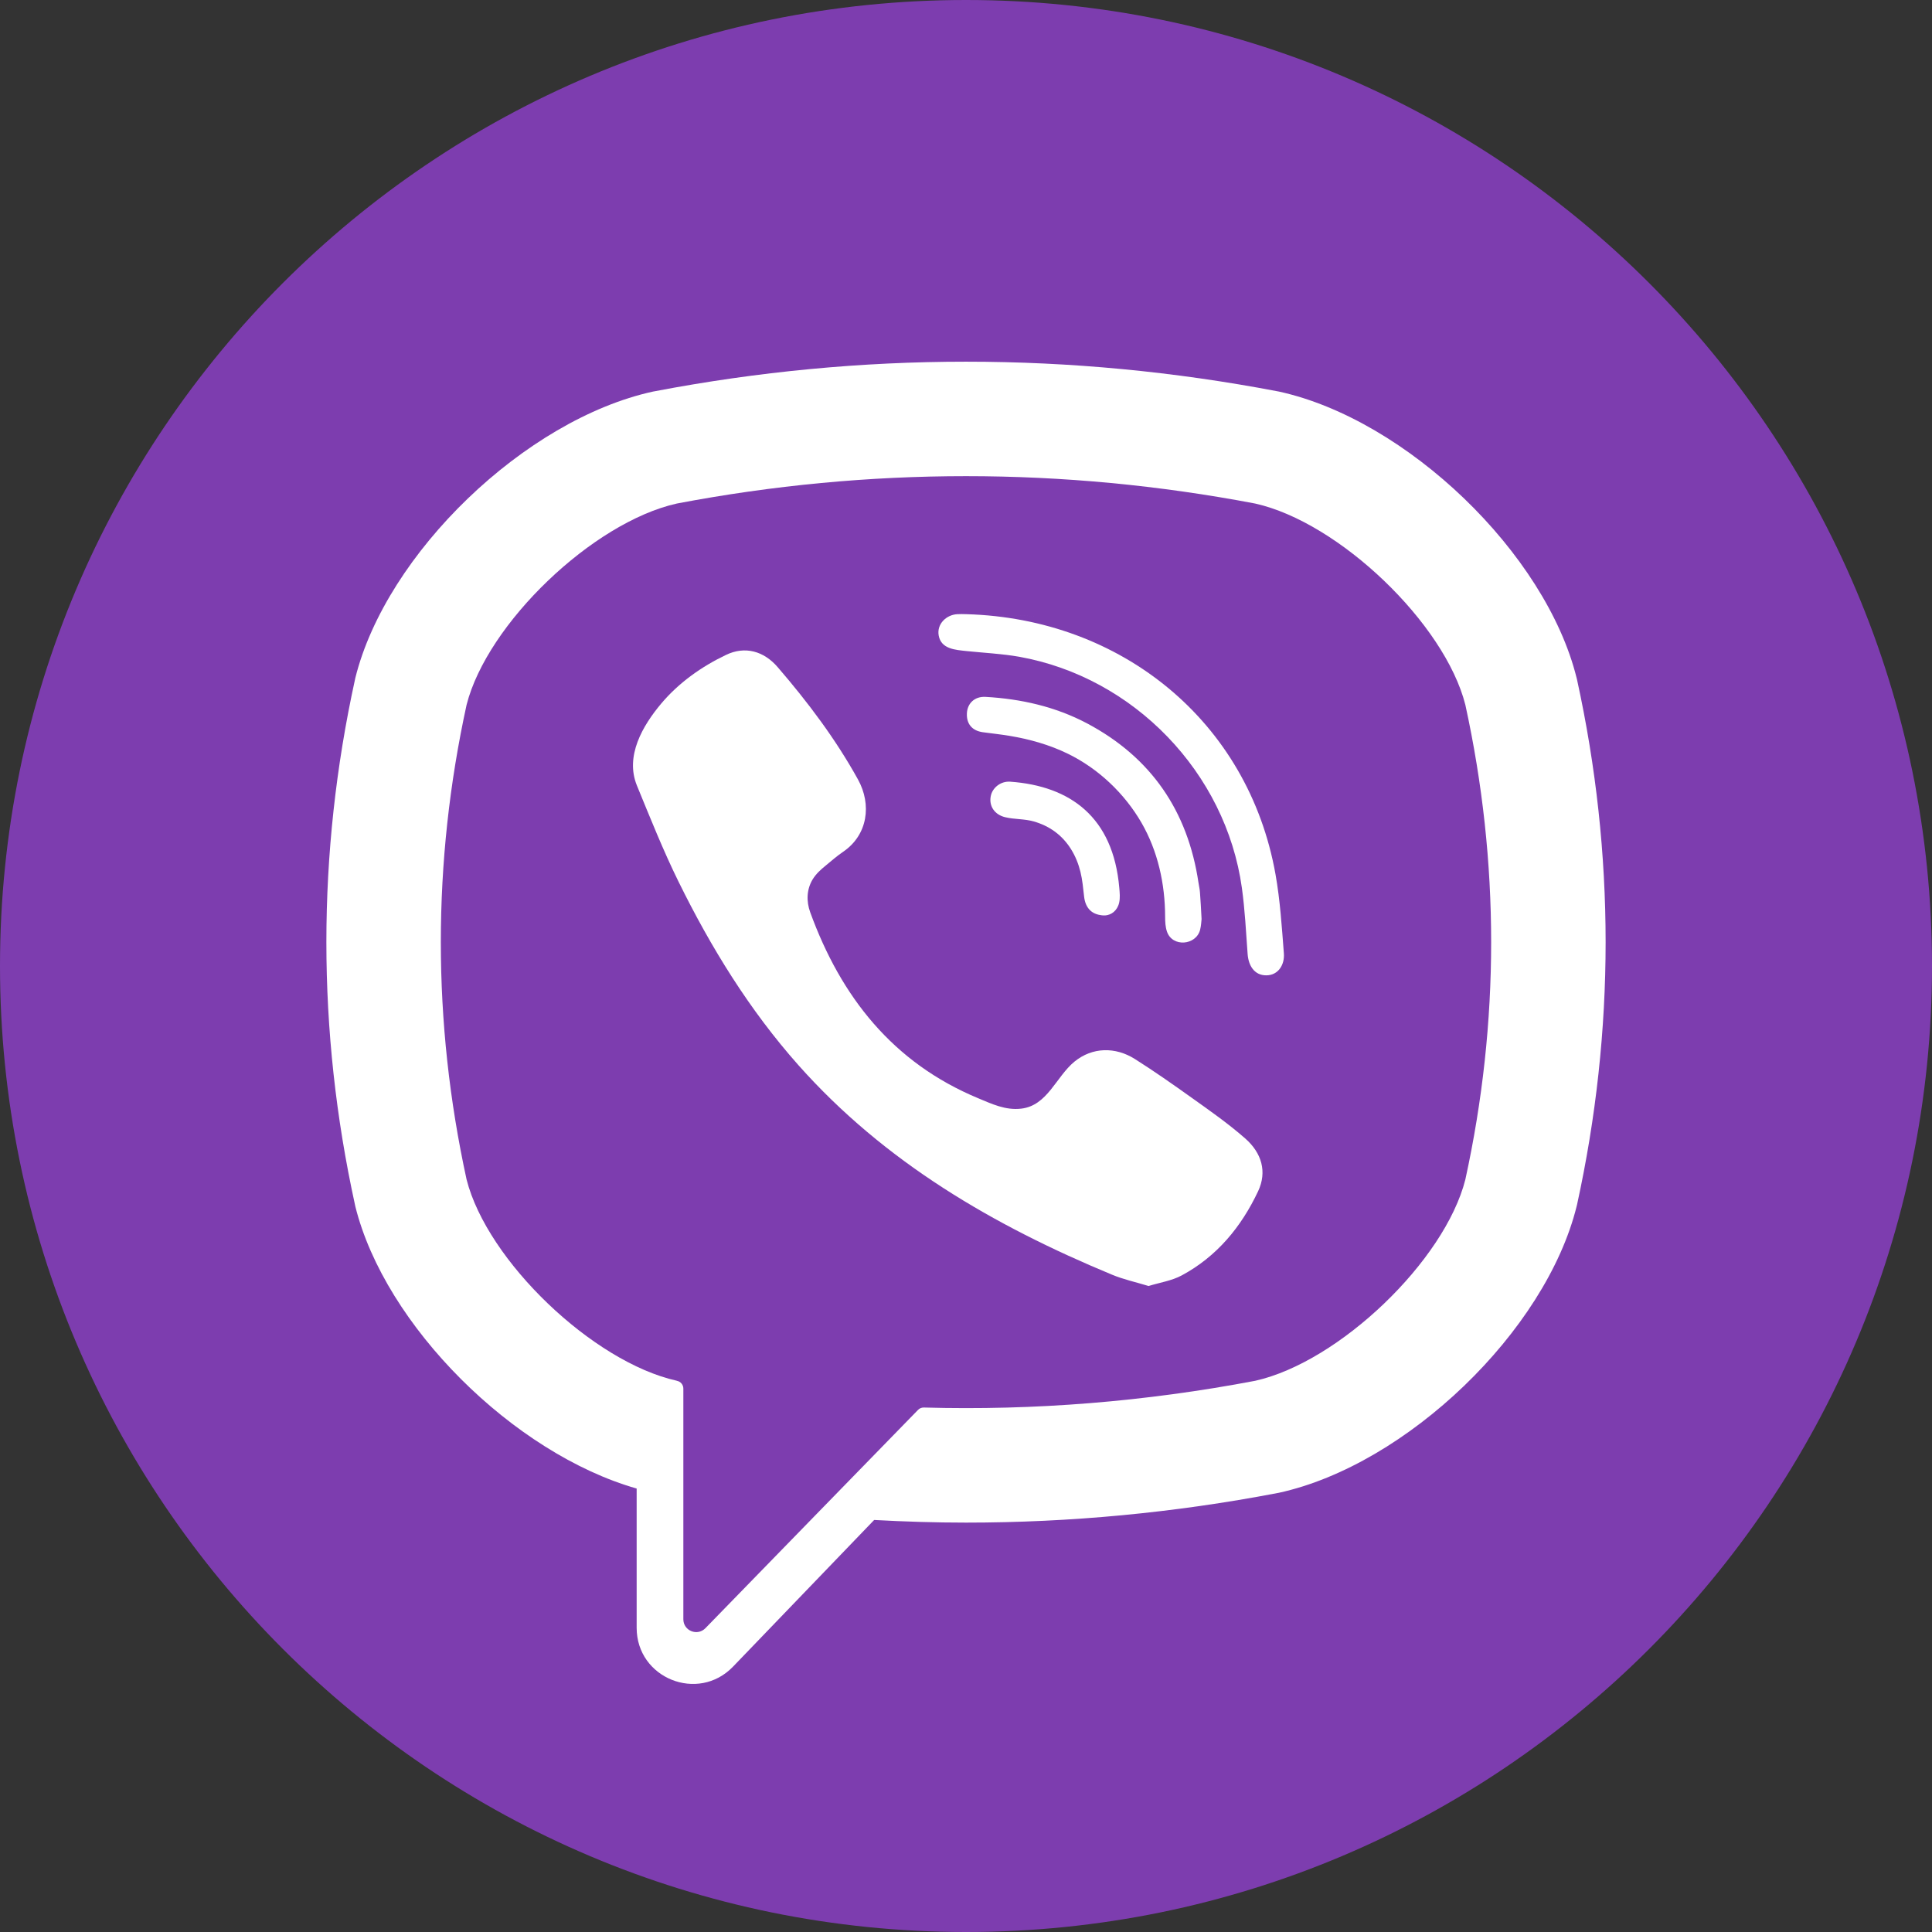<svg width="30" height="30" viewBox="0 0 30 30" fill="none" xmlns="http://www.w3.org/2000/svg">
<rect x="0" y="0" width="30" height="30" fill="#333333" stroke="none"/>
<path d="M0 15C0 23.284 6.716 30 15 30C23.284 30 30 23.284 30 15C30 6.716 23.284 0 15 0C6.716 0 0 6.716 0 15Z" fill="#7D3DAF"/>
<path d="M24.488 10.553L24.482 10.529C24.003 8.591 21.842 6.513 19.858 6.08L19.836 6.076C16.627 5.463 13.373 5.463 10.164 6.076L10.141 6.08C8.158 6.513 5.997 8.591 5.517 10.529L5.512 10.553C4.92 13.258 4.92 16.002 5.512 18.707L5.517 18.731C5.977 20.586 7.976 22.569 9.886 23.114V25.277C9.886 26.06 10.84 26.444 11.383 25.879L13.574 23.602C14.049 23.628 14.525 23.643 15 23.643C16.616 23.643 18.232 23.491 19.836 23.184L19.858 23.18C21.842 22.747 24.003 20.668 24.482 18.731L24.488 18.707C25.08 16.002 25.08 13.258 24.488 10.553ZM22.754 18.315C22.434 19.579 20.794 21.15 19.49 21.441C17.784 21.765 16.064 21.904 14.346 21.856C14.312 21.855 14.279 21.868 14.255 21.893C14.011 22.143 12.655 23.535 12.655 23.535L10.954 25.282C10.829 25.411 10.611 25.323 10.611 25.144V21.561C10.611 21.502 10.568 21.452 10.51 21.441C10.51 21.441 10.51 21.441 10.509 21.44C9.206 21.15 7.566 19.579 7.245 18.315C6.712 15.869 6.712 13.39 7.245 10.945C7.566 9.681 9.206 8.11 10.509 7.819C13.489 7.252 16.511 7.252 19.49 7.819C20.794 8.11 22.434 9.681 22.754 10.945C23.288 13.39 23.288 15.87 22.754 18.315Z" fill="white"/>
<path d="M17.835 19.969C17.635 19.908 17.444 19.867 17.267 19.793C15.429 19.031 13.738 18.047 12.398 16.54C11.636 15.682 11.04 14.714 10.536 13.69C10.297 13.204 10.096 12.699 9.89 12.198C9.703 11.74 9.979 11.268 10.269 10.923C10.542 10.6 10.892 10.352 11.272 10.17C11.568 10.027 11.861 10.109 12.077 10.361C12.545 10.904 12.975 11.475 13.323 12.104C13.537 12.491 13.478 12.965 13.09 13.228C12.996 13.292 12.91 13.367 12.822 13.44C12.745 13.503 12.673 13.567 12.62 13.653C12.524 13.81 12.519 13.995 12.581 14.166C13.059 15.48 13.866 16.503 15.188 17.053C15.4 17.141 15.613 17.244 15.857 17.215C16.265 17.168 16.398 16.72 16.684 16.485C16.963 16.257 17.321 16.254 17.622 16.444C17.924 16.635 18.216 16.84 18.506 17.047C18.791 17.25 19.075 17.449 19.338 17.68C19.591 17.903 19.678 18.195 19.536 18.497C19.275 19.051 18.896 19.511 18.349 19.805C18.194 19.888 18.01 19.915 17.835 19.969C17.635 19.908 18.01 19.915 17.835 19.969Z" fill="white"/>
<path d="M15.005 9.537C17.409 9.604 19.383 11.199 19.806 13.576C19.878 13.98 19.904 14.395 19.936 14.806C19.949 14.978 19.851 15.143 19.665 15.145C19.472 15.147 19.385 14.986 19.373 14.813C19.348 14.471 19.331 14.127 19.284 13.788C19.035 11.998 17.607 10.516 15.825 10.198C15.557 10.151 15.282 10.138 15.011 10.11C14.839 10.091 14.614 10.081 14.576 9.868C14.544 9.689 14.695 9.546 14.865 9.537C14.912 9.534 14.958 9.536 15.005 9.537C17.409 9.604 14.958 9.536 15.005 9.537Z" fill="white"/>
<path d="M18.658 14.272C18.654 14.302 18.652 14.373 18.635 14.439C18.571 14.681 18.205 14.711 18.121 14.467C18.096 14.395 18.092 14.313 18.092 14.235C18.091 13.726 17.98 13.217 17.724 12.774C17.46 12.319 17.056 11.936 16.584 11.705C16.298 11.565 15.988 11.478 15.675 11.426C15.538 11.403 15.399 11.389 15.262 11.37C15.095 11.347 15.006 11.241 15.014 11.076C15.021 10.922 15.134 10.812 15.302 10.821C15.853 10.852 16.386 10.972 16.877 11.231C17.874 11.759 18.444 12.593 18.61 13.706C18.617 13.757 18.63 13.806 18.633 13.857C18.643 13.982 18.649 14.107 18.658 14.272C18.654 14.302 18.649 14.107 18.658 14.272Z" fill="white"/>
<path d="M17.163 14.214C16.962 14.218 16.854 14.106 16.834 13.922C16.819 13.793 16.808 13.663 16.777 13.538C16.717 13.292 16.586 13.063 16.378 12.912C16.281 12.841 16.17 12.789 16.054 12.756C15.906 12.713 15.753 12.725 15.606 12.689C15.446 12.65 15.357 12.52 15.383 12.37C15.405 12.234 15.538 12.127 15.687 12.138C16.619 12.205 17.285 12.687 17.38 13.784C17.387 13.862 17.395 13.943 17.378 14.018C17.348 14.144 17.255 14.208 17.163 14.214C16.962 14.218 17.255 14.208 17.163 14.214Z" fill="white"/>
</svg>
